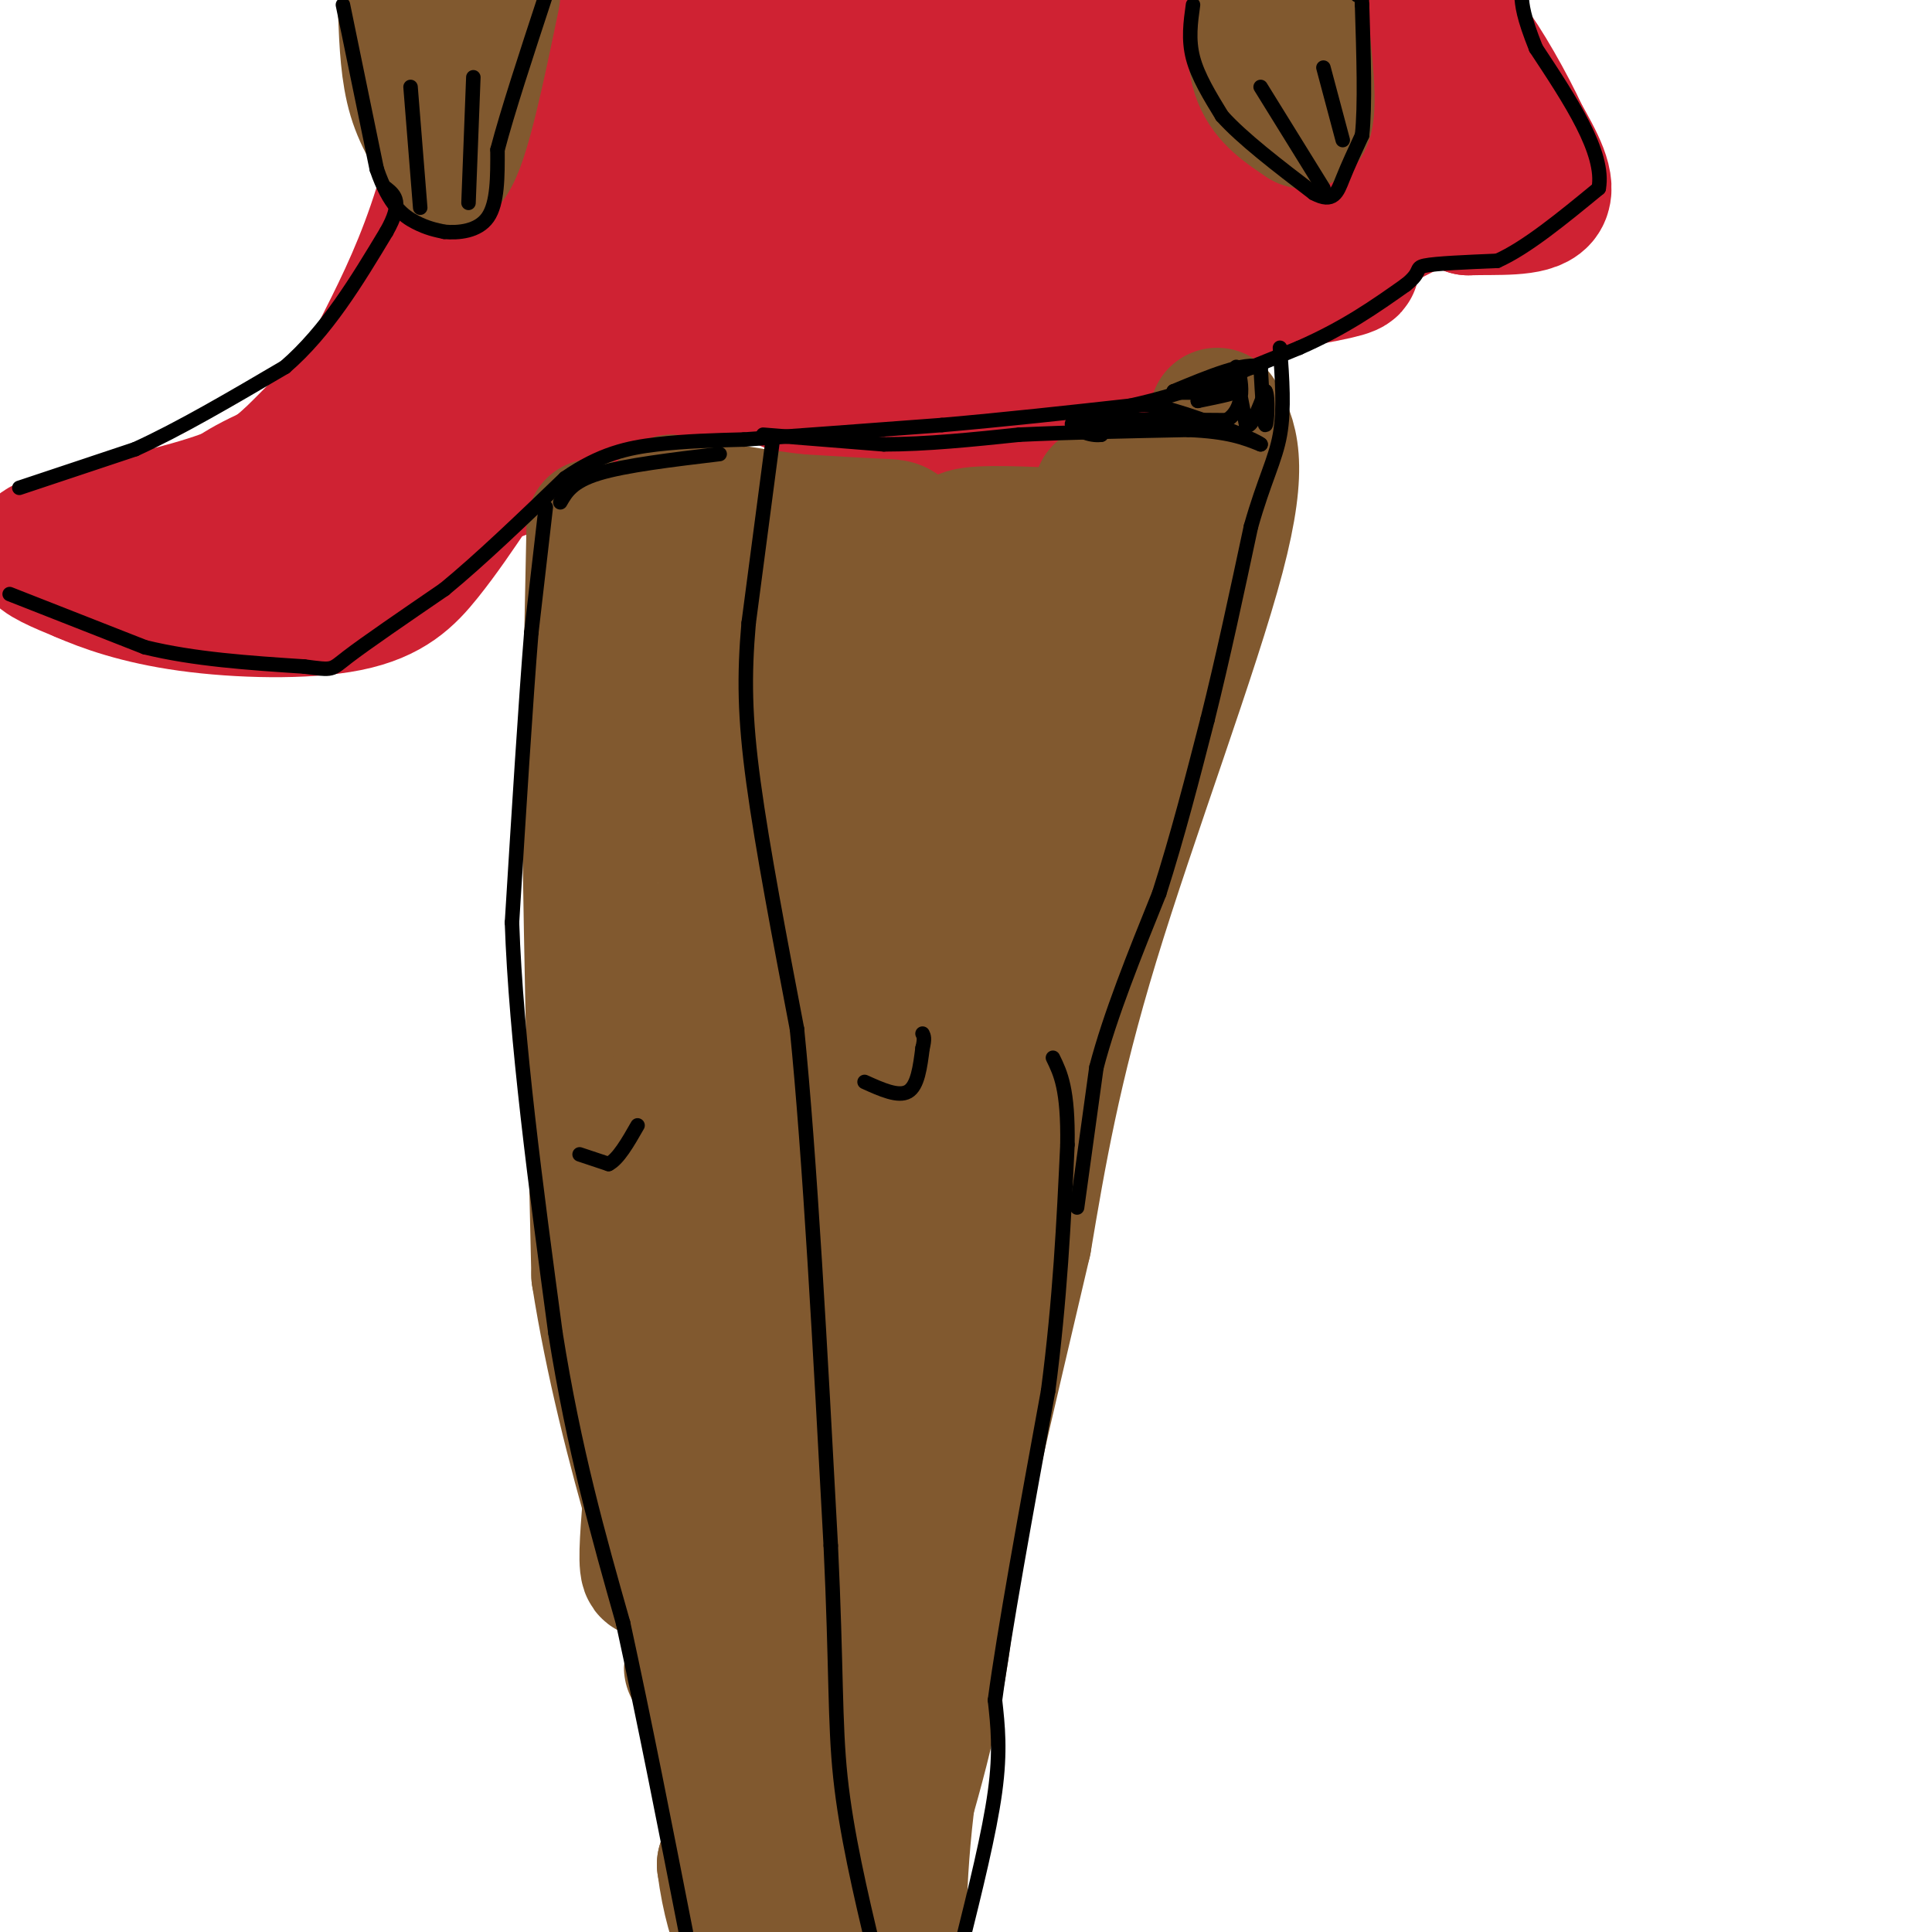 <svg viewBox='0 0 400 400' version='1.1' xmlns='http://www.w3.org/2000/svg' xmlns:xlink='http://www.w3.org/1999/xlink'><g fill='none' stroke='rgb(207,34,51)' stroke-width='28' stroke-linecap='round' stroke-linejoin='round'><path d='M100,10c-3.167,13.167 -6.333,26.333 -10,37c-3.667,10.667 -7.833,18.833 -12,27'/><path d='M78,74c-4.476,7.464 -9.667,12.625 -14,17c-4.333,4.375 -7.810,7.964 -15,11c-7.190,3.036 -18.095,5.518 -29,8'/><path d='M20,110c-7.578,1.911 -12.022,2.689 -12,4c0.022,1.311 4.511,3.156 9,5'/><path d='M17,119c4.598,2.018 11.593,4.561 22,6c10.407,1.439 24.225,1.772 33,0c8.775,-1.772 12.507,-5.649 16,-10c3.493,-4.351 6.746,-9.175 10,-14'/><path d='M98,101c5.534,-6.118 14.370,-14.413 23,-20c8.630,-5.587 17.054,-8.466 26,-7c8.946,1.466 18.413,7.276 28,10c9.587,2.724 19.293,2.362 29,2'/><path d='M204,86c3.679,2.440 -1.625,7.542 14,-1c15.625,-8.542 52.179,-30.726 70,-40c17.821,-9.274 16.911,-5.637 16,-2'/><path d='M304,43c6.000,-0.178 13.000,0.378 15,-2c2.000,-2.378 -1.000,-7.689 -4,-13'/><path d='M315,28c-2.823,-6.158 -7.880,-15.053 -11,-19c-3.120,-3.947 -4.301,-2.947 -6,-2c-1.699,0.947 -3.914,1.842 -8,9c-4.086,7.158 -10.043,20.579 -16,34'/><path d='M274,50c2.578,6.000 17.022,4.000 -12,9c-29.022,5.000 -101.511,17.000 -174,29'/><path d='M88,88c-37.226,8.917 -43.292,16.708 -42,17c1.292,0.292 9.940,-6.917 26,-15c16.060,-8.083 39.530,-17.042 63,-26'/><path d='M135,64c43.167,-14.869 119.583,-39.042 140,-42c20.417,-2.958 -15.167,15.298 -36,25c-20.833,9.702 -26.917,10.851 -33,12'/><path d='M206,59c-13.500,2.643 -30.750,3.250 -46,9c-15.250,5.750 -28.500,16.643 -43,24c-14.500,7.357 -30.250,11.179 -46,15'/><path d='M71,107c-9.786,5.226 -11.250,10.792 -5,4c6.250,-6.792 20.214,-25.940 28,-39c7.786,-13.060 9.393,-20.030 11,-27'/><path d='M105,45c3.444,-6.911 6.556,-10.689 8,-17c1.444,-6.311 1.222,-15.156 1,-24'/><path d='M114,4c0.911,5.867 2.689,32.533 7,35c4.311,2.467 11.156,-19.267 18,-41'/><path d='M139,8c-4.400,9.840 -8.799,19.680 -19,29c-10.201,9.320 -26.203,18.119 -28,21c-1.797,2.881 10.611,-0.156 19,-3c8.389,-2.844 12.759,-5.497 19,-10c6.241,-4.503 14.355,-10.858 20,-17c5.645,-6.142 8.823,-12.071 12,-18'/><path d='M162,10c4.333,-5.167 9.167,-9.083 14,-13'/><path d='M179,12c-7.380,21.525 -14.759,43.049 -18,50c-3.241,6.951 -2.343,-0.673 3,-10c5.343,-9.327 15.131,-20.357 23,-28c7.869,-7.643 13.820,-11.898 18,-14c4.180,-2.102 6.590,-2.051 9,-2'/><path d='M214,8c0.885,8.281 -1.402,29.982 -2,34c-0.598,4.018 0.493,-9.649 1,-16c0.507,-6.351 0.431,-5.386 7,-9c6.569,-3.614 19.785,-11.807 33,-20'/><path d='M263,12c-1.917,5.083 -3.833,10.167 -2,8c1.833,-2.167 7.417,-11.583 13,-21'/><path d='M184,0c0.000,0.000 4.000,2.000 4,2'/></g>
<g fill='none' stroke='rgb(129,89,47)' stroke-width='28' stroke-linecap='round' stroke-linejoin='round'><path d='M260,0c-0.333,5.917 -0.667,11.833 1,16c1.667,4.167 5.333,6.583 9,9'/><path d='M270,25c1.333,-2.333 0.167,-12.667 -1,-23'/><path d='M84,3c0.250,6.000 0.500,12.000 2,17c1.500,5.000 4.250,9.000 7,13'/><path d='M93,33c2.667,-3.500 5.833,-18.750 9,-34'/><path d='M123,109c0.000,0.000 -1.000,49.000 -1,49'/><path d='M122,158c0.167,25.833 1.083,65.917 2,106'/><path d='M124,264c5.556,35.600 18.444,71.600 24,92c5.556,20.400 3.778,25.200 2,30'/><path d='M150,386c1.000,7.667 2.500,11.833 4,16'/><path d='M169,397c-1.667,-30.333 -3.333,-60.667 -2,-84c1.333,-23.333 5.667,-39.667 10,-56'/><path d='M177,257c2.667,-12.044 4.333,-14.156 6,-34c1.667,-19.844 3.333,-57.422 5,-95'/><path d='M188,128c0.467,-18.956 -0.867,-18.844 -5,-19c-4.133,-0.156 -11.067,-0.578 -18,-1'/><path d='M165,108c-7.333,-0.833 -16.667,-2.417 -26,-4'/><path d='M139,104c-0.358,3.411 11.747,13.939 18,23c6.253,9.061 6.656,16.656 4,27c-2.656,10.344 -8.369,23.439 -13,38c-4.631,14.561 -8.180,30.589 -10,48c-1.820,17.411 -1.910,36.206 -2,55'/><path d='M136,295c-1.369,18.298 -3.792,36.542 0,28c3.792,-8.542 13.798,-43.869 18,-61c4.202,-17.131 2.601,-16.065 1,-15'/><path d='M155,247c1.134,-19.577 3.469,-61.021 7,-83c3.531,-21.979 8.258,-24.494 10,-29c1.742,-4.506 0.498,-11.002 0,-13c-0.498,-1.998 -0.249,0.501 0,3'/><path d='M172,125c-4.667,36.000 -16.333,124.500 -28,213'/><path d='M144,338c-3.071,24.893 3.250,-19.375 6,-60c2.750,-40.625 1.929,-77.607 0,-98c-1.929,-20.393 -4.964,-24.196 -8,-28'/><path d='M142,152c-1.833,-8.833 -2.417,-16.917 -3,-25'/><path d='M252,86c2.578,4.733 5.156,9.467 0,29c-5.156,19.533 -18.044,53.867 -26,80c-7.956,26.133 -10.978,44.067 -14,62'/><path d='M212,257c-6.622,28.356 -16.178,68.244 -21,95c-4.822,26.756 -4.911,40.378 -5,54'/><path d='M185,399c-1.268,-2.804 -2.536,-5.607 0,-16c2.536,-10.393 8.875,-28.375 11,-50c2.125,-21.625 0.036,-46.893 0,-61c-0.036,-14.107 1.982,-17.054 4,-20'/><path d='M200,252c1.067,-10.400 1.733,-26.400 5,-43c3.267,-16.600 9.133,-33.800 15,-51'/><path d='M220,158c5.667,-17.833 12.333,-36.917 19,-56'/><path d='M239,102c1.915,-7.490 -2.796,1.786 -13,26c-10.204,24.214 -25.901,63.365 -36,98c-10.099,34.635 -14.600,64.753 -17,84c-2.400,19.247 -2.700,27.624 -3,36'/><path d='M170,346c0.067,-7.911 1.733,-45.689 7,-80c5.267,-34.311 14.133,-65.156 23,-96'/><path d='M200,170c4.822,-20.933 5.378,-25.267 5,-31c-0.378,-5.733 -1.689,-12.867 -3,-20'/><path d='M202,119c-1.844,-4.889 -4.956,-7.111 -2,-8c2.956,-0.889 11.978,-0.444 21,0'/><path d='M221,111c4.667,-1.500 5.833,-5.250 7,-9'/></g>
<g fill='none' stroke='rgb(0,0,0)' stroke-width='3' stroke-linecap='round' stroke-linejoin='round'><path d='M4,101c0.000,0.000 24.000,-8.000 24,-8'/><path d='M28,93c9.167,-4.167 20.083,-10.583 31,-17'/><path d='M59,76c8.667,-7.500 14.833,-17.750 21,-28'/><path d='M80,48c3.500,-6.167 1.750,-7.583 0,-9'/><path d='M2,123c0.000,0.000 28.000,11.000 28,11'/><path d='M30,134c10.167,2.500 21.583,3.250 33,4'/><path d='M63,138c6.244,0.800 5.356,0.800 9,-2c3.644,-2.800 11.822,-8.400 20,-14'/><path d='M92,122c7.500,-6.167 16.250,-14.583 25,-23'/><path d='M117,99c7.311,-5.089 13.089,-6.311 19,-7c5.911,-0.689 11.956,-0.844 18,-1'/><path d='M154,91c9.833,-0.667 25.417,-1.833 41,-3'/><path d='M195,88c13.333,-1.167 26.167,-2.583 39,-4'/><path d='M234,84c12.333,-2.667 23.667,-7.333 35,-12'/><path d='M269,72c9.500,-4.167 15.750,-8.583 22,-13'/><path d='M291,59c3.644,-2.867 1.756,-3.533 4,-4c2.244,-0.467 8.622,-0.733 15,-1'/><path d='M310,54c6.000,-2.667 13.500,-8.833 21,-15'/><path d='M331,39c1.333,-7.333 -5.833,-18.167 -13,-29'/><path d='M318,10c-2.667,-6.667 -2.833,-8.833 -3,-11'/><path d='M247,1c-0.500,3.583 -1.000,7.167 0,11c1.000,3.833 3.500,7.917 6,12'/><path d='M253,24c4.167,4.667 11.583,10.333 19,16'/><path d='M272,40c4.111,2.222 4.889,-0.222 6,-3c1.111,-2.778 2.556,-5.889 4,-9'/><path d='M282,28c0.667,-6.000 0.333,-16.500 0,-27'/><path d='M282,1c-0.167,-4.833 -0.583,-3.417 -1,-2'/><path d='M274,39c0.000,0.000 -13.000,-21.000 -13,-21'/><path d='M278,29c0.000,0.000 -4.000,-15.000 -4,-15'/><path d='M71,1c0.000,0.000 7.000,34.000 7,34'/><path d='M78,35c2.600,7.644 5.600,9.756 8,11c2.400,1.244 4.200,1.622 6,2'/><path d='M92,48c2.844,0.267 6.956,-0.067 9,-3c2.044,-2.933 2.022,-8.467 2,-14'/><path d='M103,31c2.000,-7.667 6.000,-19.833 10,-32'/><path d='M87,43c0.000,0.000 -2.000,-25.000 -2,-25'/><path d='M97,42c0.000,0.000 1.000,-26.000 1,-26'/><path d='M160,91c0.000,0.000 -5.000,38.000 -5,38'/><path d='M155,129c-0.956,10.978 -0.844,19.422 1,33c1.844,13.578 5.422,32.289 9,51'/><path d='M165,213c2.667,26.333 4.833,66.667 7,107'/><path d='M172,320c1.222,25.711 0.778,36.489 2,48c1.222,11.511 4.111,23.756 7,36'/><path d='M199,403c2.917,-11.750 5.833,-23.500 7,-32c1.167,-8.500 0.583,-13.750 0,-19'/><path d='M206,352c1.833,-13.833 6.417,-38.917 11,-64'/><path d='M217,288c2.500,-19.167 3.250,-35.083 4,-51'/><path d='M221,237c0.167,-11.500 -1.417,-14.750 -3,-18'/><path d='M223,250c0.000,0.000 4.000,-29.000 4,-29'/><path d='M227,221c2.833,-10.833 7.917,-23.417 13,-36'/><path d='M240,185c3.833,-12.000 6.917,-24.000 10,-36'/><path d='M250,149c3.167,-12.667 6.083,-26.333 9,-40'/><path d='M259,109c2.733,-9.644 5.067,-13.756 6,-19c0.933,-5.244 0.467,-11.622 0,-18'/><path d='M113,105c0.000,0.000 -3.000,26.000 -3,26'/><path d='M110,131c-1.167,14.333 -2.583,37.167 -4,60'/><path d='M106,191c0.833,24.167 4.917,54.583 9,85'/><path d='M115,276c3.833,24.167 8.917,42.083 14,60'/><path d='M129,336c4.500,20.667 8.750,42.333 13,64'/><path d='M120,239c0.000,0.000 6.000,2.000 6,2'/><path d='M126,241c2.000,-1.000 4.000,-4.500 6,-8'/><path d='M179,224c3.500,1.583 7.000,3.167 9,2c2.000,-1.167 2.500,-5.083 3,-9'/><path d='M191,217c0.500,-2.000 0.250,-2.500 0,-3'/><path d='M158,90c0.000,0.000 25.000,2.000 25,2'/><path d='M183,92c8.833,0.000 18.417,-1.000 28,-2'/><path d='M211,90c10.500,-0.500 22.750,-0.750 35,-1'/><path d='M246,89c8.333,0.333 11.667,1.667 15,3'/><path d='M261,92c-1.214,-1.060 -11.750,-5.208 -18,-7c-6.250,-1.792 -8.214,-1.226 -10,0c-1.786,1.226 -3.393,3.113 -5,5'/><path d='M228,90c-2.289,0.378 -5.511,-1.178 -6,-2c-0.489,-0.822 1.756,-0.911 4,-1'/><path d='M226,87c5.333,-0.167 16.667,-0.083 28,0'/><path d='M254,87c4.711,-2.978 2.489,-10.422 2,-11c-0.489,-0.578 0.756,5.711 2,12'/><path d='M258,88c1.000,0.833 2.500,-3.083 4,-7'/><path d='M262,81c0.667,1.000 0.333,7.000 0,7c-0.333,0.000 -0.667,-6.000 -1,-12'/><path d='M261,76c-3.167,-1.167 -10.583,1.917 -18,5'/><path d='M243,81c0.178,0.689 9.622,-0.089 12,0c2.378,0.089 -2.311,1.044 -7,2'/><path d='M248,83c0.333,-0.667 4.667,-3.333 9,-6'/><path d='M257,77c2.167,-1.167 3.083,-1.083 4,-1'/><path d='M116,104c1.250,-2.167 2.500,-4.333 8,-6c5.500,-1.667 15.250,-2.833 25,-4'/></g>
</svg>